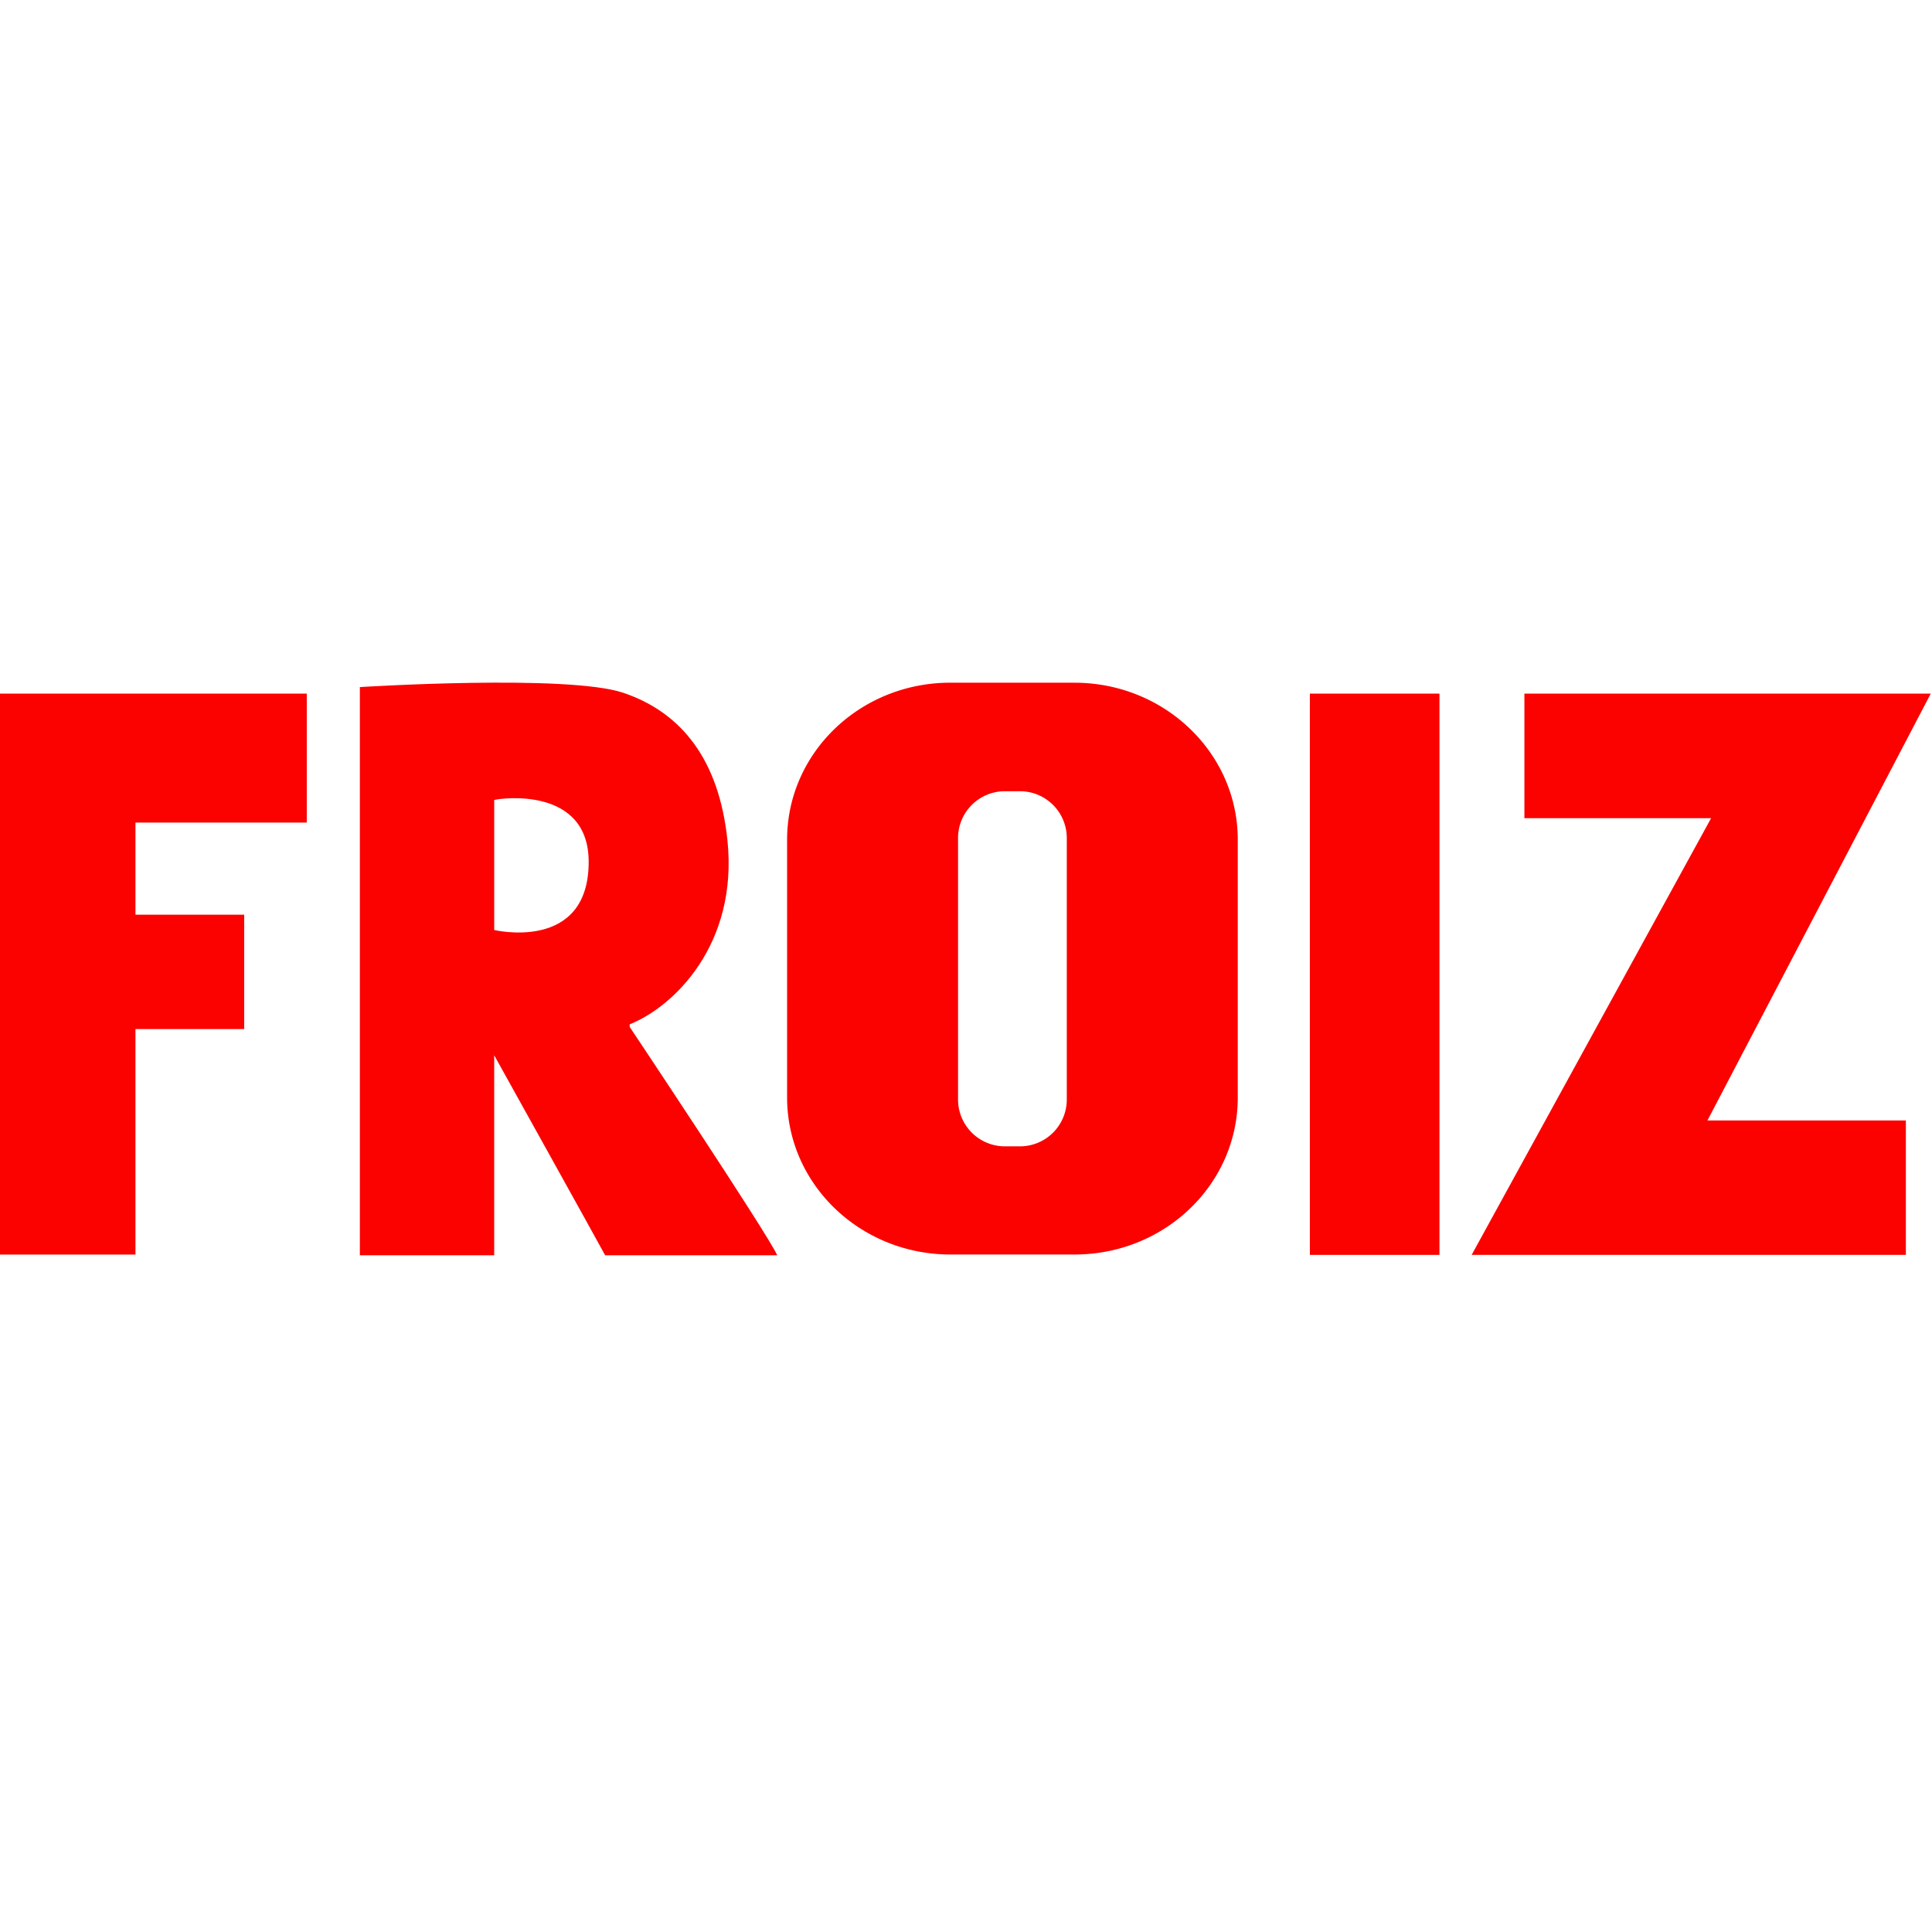 <svg xmlns="http://www.w3.org/2000/svg" xmlns:xlink="http://www.w3.org/1999/xlink" width="300" height="300" viewBox="0 0 300 300">
  <defs>
    <clipPath id="clip-path">
      <rect id="Retângulo_190" data-name="Retângulo 190" width="299.806" height="88.915" fill="none"/>
    </clipPath>
  </defs>
  <g id="Grupo_299" data-name="Grupo 299" transform="translate(-11300 -19158)">
    <g id="Grupo_283" data-name="Grupo 283">
      <rect id="Prancheta_18_2x" data-name="Prancheta – 18@2x" width="300" height="300" transform="translate(11300 19158)" fill="#fff"/>
      <g id="Grupo_242" data-name="Grupo 242" transform="translate(11300 19264)">
        <path id="Caminho_715" data-name="Caminho 715" d="M0,4.451v87.1H21.035V56.54H37.919V38.781H21.035V24.472h26.6V4.451Z" transform="translate(0 -2.747)" fill="#fb0200"/>
        <g id="Grupo_241" data-name="Grupo 241">
          <g id="Grupo_240" data-name="Grupo 240" clip-path="url(#clip-path)">
            <path id="Caminho_716" data-name="Caminho 716" d="M145.977.687s32.232-2.036,40.875.9C195.89,4.646,201.688,12,202.994,24.44c1.708,16.231-8.356,25.9-15.176,28.617v.4s21.43,32.123,22.908,35.462H184.007c-1.306-2.432-17.225-31.051-17.225-31.051V88.916H145.92V.687ZM166.783,38.41s14.667,3.506,14.667-10.576c0-11.764-13.64-9.9-14.667-9.615Z" transform="translate(-90.041 0)" fill="#fb0200"/>
            <rect id="Retângulo_189" data-name="Retângulo 189" width="20.124" height="87.154" transform="translate(203.396 1.704)" fill="#fb0200"/>
            <path id="Caminho_717" data-name="Caminho 717" d="M633.93,23.793H604.937V4.451h63.1L633.359,70.735h30.812V91.6H596.75Z" transform="translate(-368.229 -2.747)" fill="#fb0200"/>
            <path id="Caminho_718" data-name="Caminho 718" d="M363.784.02h-19.27C330.472.02,319.16,10.935,319.16,24.4V64.437c0,13.46,11.37,24.375,25.355,24.375h19.27c14.043,0,25.355-10.915,25.355-24.375V24.4c0-13.46-11.37-24.376-25.355-24.376M362.59,64.833a7.273,7.273,0,0,1-7.333,7.182h-2.217a7.273,7.273,0,0,1-7.334-7.182V24.057a7.273,7.273,0,0,1,7.334-7.183h2.217a7.273,7.273,0,0,1,7.333,7.183Z" transform="translate(-196.94 -0.012)" fill="#fb0200"/>
          </g>
        </g>
      </g>
    </g>
  </g>
</svg>
